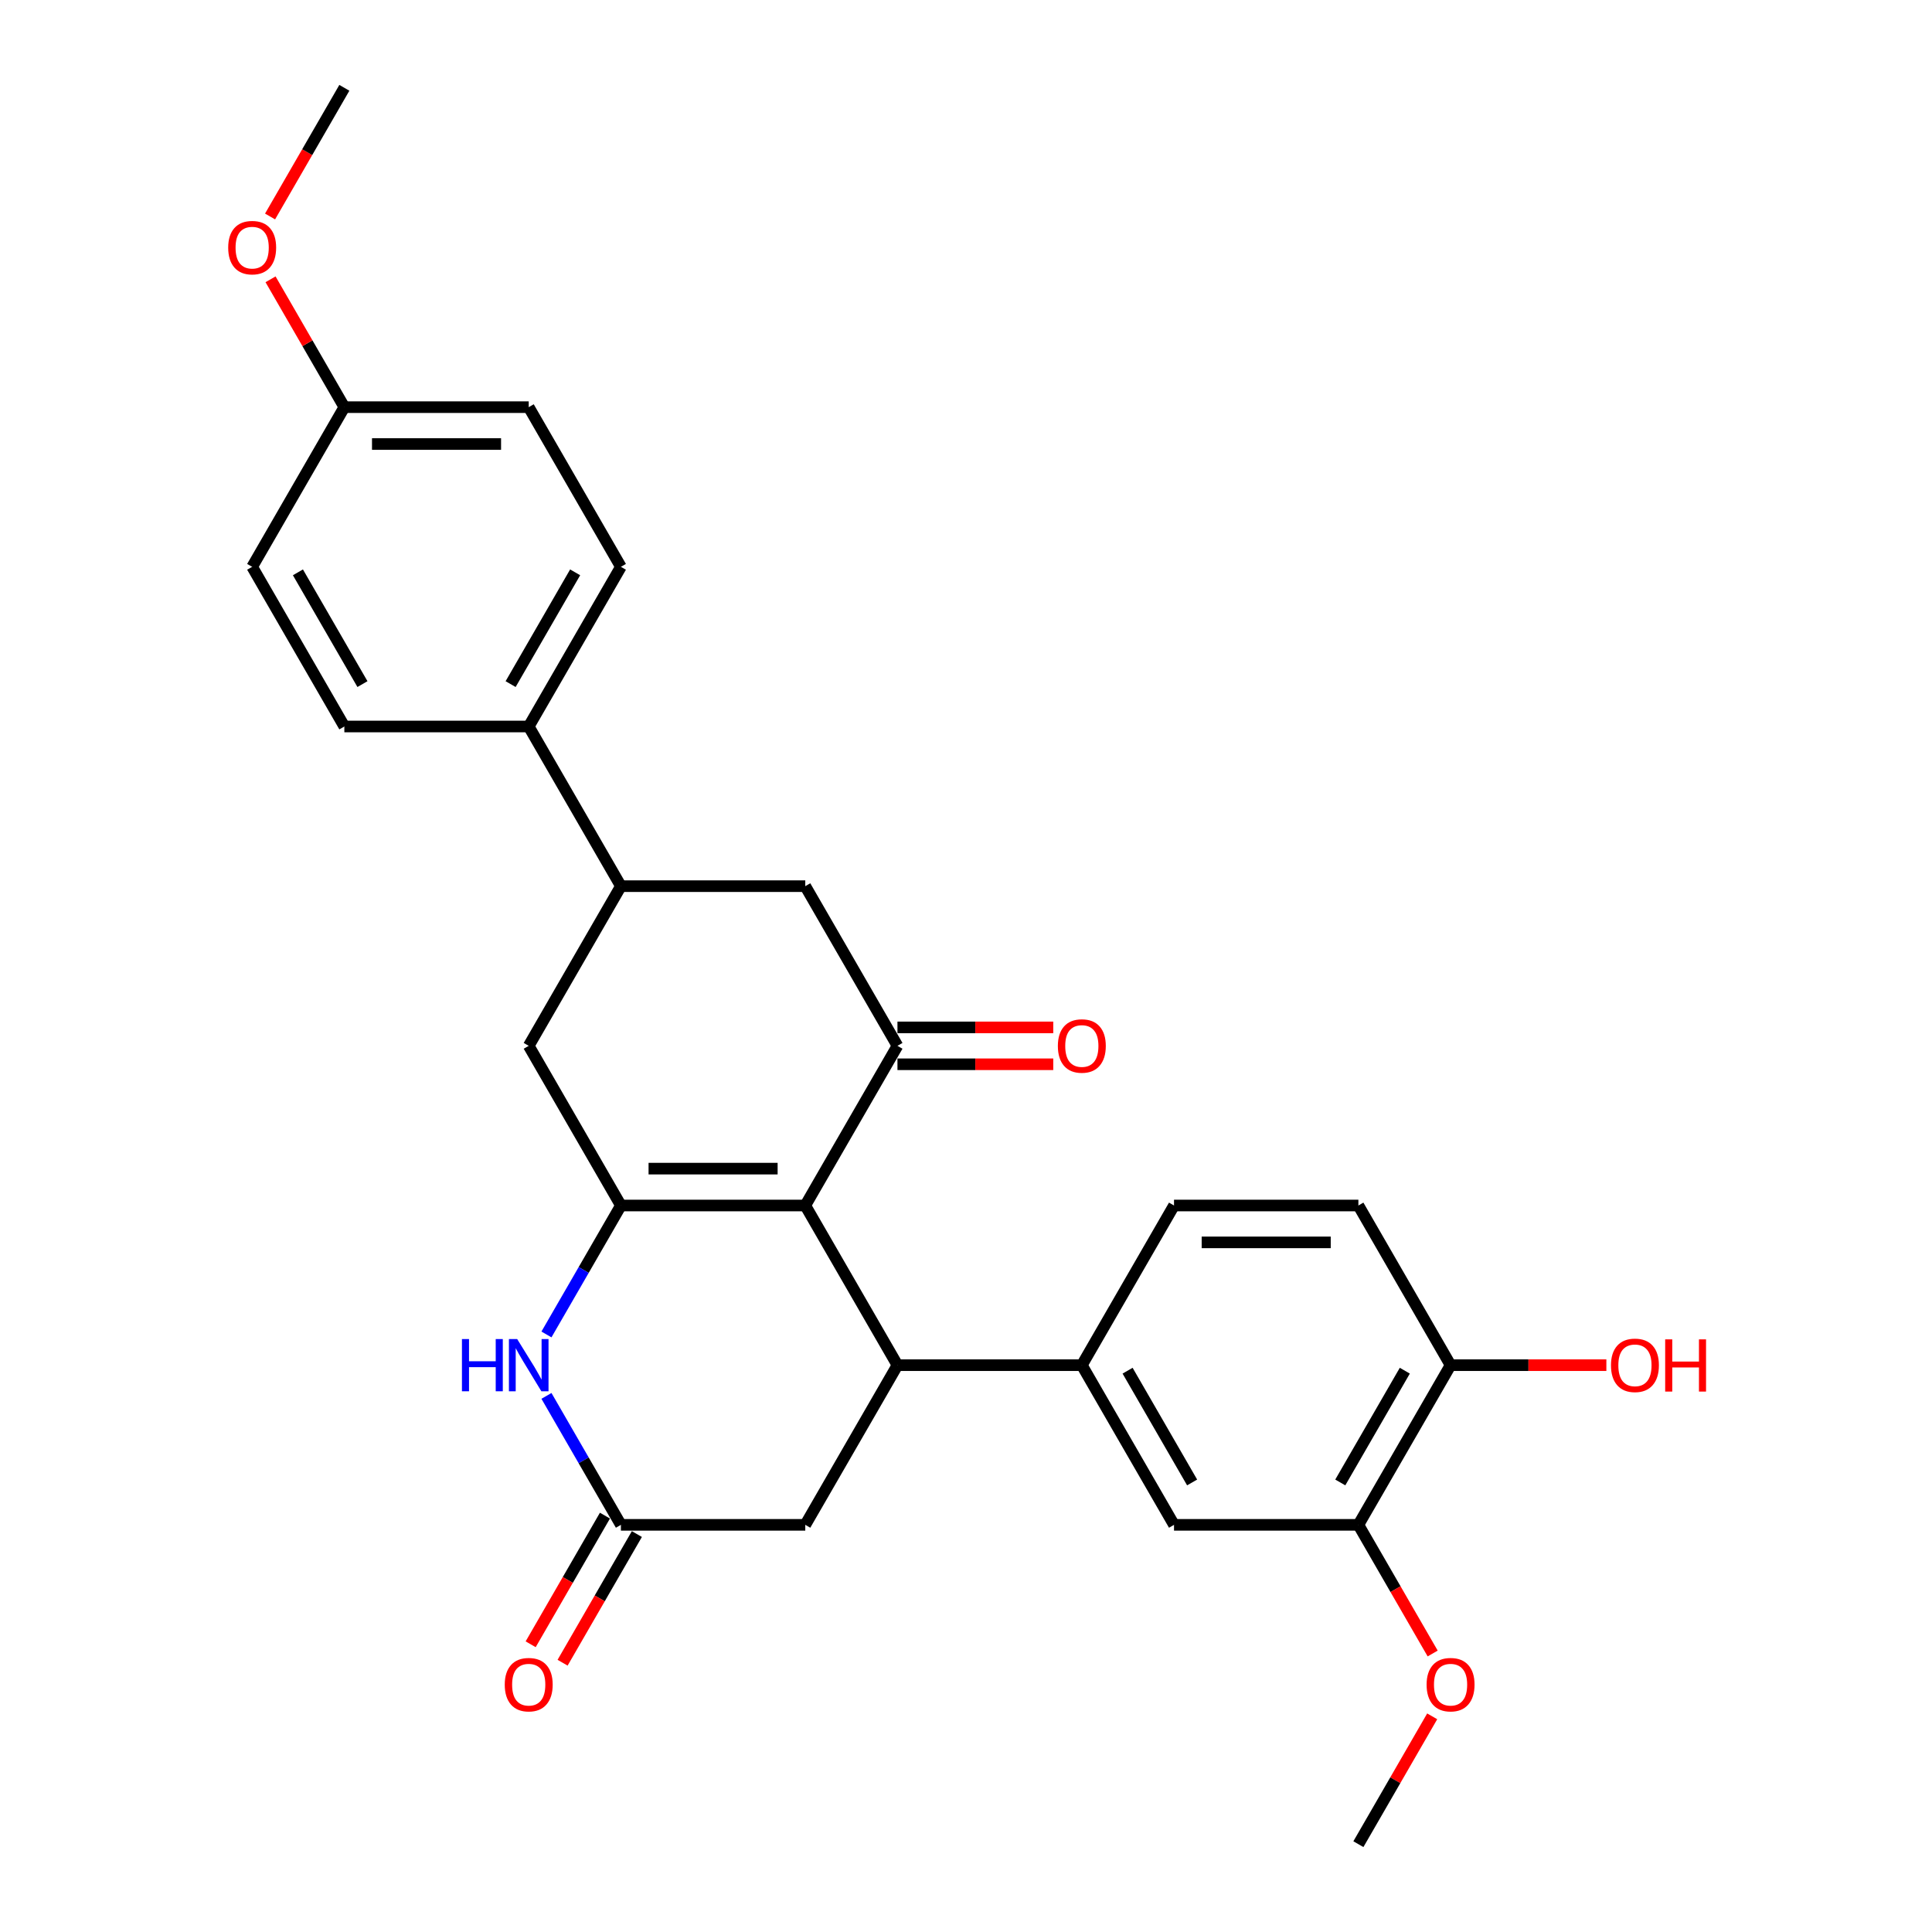 <?xml version='1.0' encoding='iso-8859-1'?>
<svg version='1.1' baseProfile='full'
              xmlns='http://www.w3.org/2000/svg'
                      xmlns:rdkit='http://www.rdkit.org/xml'
                      xmlns:xlink='http://www.w3.org/1999/xlink'
                  xml:space='preserve'
width='1000px' height='1000px' viewBox='0 0 1000 1000'>
<!-- END OF HEADER -->
<rect style='opacity:1.0;fill:#FFFFFF;stroke:none' width='1000' height='1000' x='0' y='0'> </rect>
<path class='bond-0' d='M 416.809,623.967 L 321.38,623.967' style='fill:none;fill-rule:evenodd;stroke:#000000;stroke-width:6px;stroke-linecap:butt;stroke-linejoin:miter;stroke-opacity:1' />
<path class='bond-0' d='M 402.495,604.881 L 335.694,604.881' style='fill:none;fill-rule:evenodd;stroke:#000000;stroke-width:6px;stroke-linecap:butt;stroke-linejoin:miter;stroke-opacity:1' />
<path class='bond-1' d='M 416.809,623.967 L 464.524,706.612' style='fill:none;fill-rule:evenodd;stroke:#000000;stroke-width:6px;stroke-linecap:butt;stroke-linejoin:miter;stroke-opacity:1' />
<path class='bond-2' d='M 416.809,623.967 L 464.524,541.322' style='fill:none;fill-rule:evenodd;stroke:#000000;stroke-width:6px;stroke-linecap:butt;stroke-linejoin:miter;stroke-opacity:1' />
<path class='bond-3' d='M 321.38,623.967 L 302.112,657.34' style='fill:none;fill-rule:evenodd;stroke:#000000;stroke-width:6px;stroke-linecap:butt;stroke-linejoin:miter;stroke-opacity:1' />
<path class='bond-3' d='M 302.112,657.34 L 282.844,690.713' style='fill:none;fill-rule:evenodd;stroke:#0000FF;stroke-width:6px;stroke-linecap:butt;stroke-linejoin:miter;stroke-opacity:1' />
<path class='bond-6' d='M 321.38,623.967 L 273.665,541.322' style='fill:none;fill-rule:evenodd;stroke:#000000;stroke-width:6px;stroke-linecap:butt;stroke-linejoin:miter;stroke-opacity:1' />
<path class='bond-5' d='M 464.524,706.612 L 559.954,706.612' style='fill:none;fill-rule:evenodd;stroke:#000000;stroke-width:6px;stroke-linecap:butt;stroke-linejoin:miter;stroke-opacity:1' />
<path class='bond-9' d='M 464.524,706.612 L 416.809,789.256' style='fill:none;fill-rule:evenodd;stroke:#000000;stroke-width:6px;stroke-linecap:butt;stroke-linejoin:miter;stroke-opacity:1' />
<path class='bond-8' d='M 464.524,541.322 L 416.809,458.678' style='fill:none;fill-rule:evenodd;stroke:#000000;stroke-width:6px;stroke-linecap:butt;stroke-linejoin:miter;stroke-opacity:1' />
<path class='bond-13' d='M 464.524,550.865 L 504.843,550.865' style='fill:none;fill-rule:evenodd;stroke:#000000;stroke-width:6px;stroke-linecap:butt;stroke-linejoin:miter;stroke-opacity:1' />
<path class='bond-13' d='M 504.843,550.865 L 545.163,550.865' style='fill:none;fill-rule:evenodd;stroke:#FF0000;stroke-width:6px;stroke-linecap:butt;stroke-linejoin:miter;stroke-opacity:1' />
<path class='bond-13' d='M 464.524,531.779 L 504.843,531.779' style='fill:none;fill-rule:evenodd;stroke:#000000;stroke-width:6px;stroke-linecap:butt;stroke-linejoin:miter;stroke-opacity:1' />
<path class='bond-13' d='M 504.843,531.779 L 545.163,531.779' style='fill:none;fill-rule:evenodd;stroke:#FF0000;stroke-width:6px;stroke-linecap:butt;stroke-linejoin:miter;stroke-opacity:1' />
<path class='bond-29' d='M 282.844,722.51 L 302.112,755.883' style='fill:none;fill-rule:evenodd;stroke:#0000FF;stroke-width:6px;stroke-linecap:butt;stroke-linejoin:miter;stroke-opacity:1' />
<path class='bond-29' d='M 302.112,755.883 L 321.38,789.256' style='fill:none;fill-rule:evenodd;stroke:#000000;stroke-width:6px;stroke-linecap:butt;stroke-linejoin:miter;stroke-opacity:1' />
<path class='bond-4' d='M 321.38,789.256 L 416.809,789.256' style='fill:none;fill-rule:evenodd;stroke:#000000;stroke-width:6px;stroke-linecap:butt;stroke-linejoin:miter;stroke-opacity:1' />
<path class='bond-15' d='M 313.115,784.485 L 293.891,817.781' style='fill:none;fill-rule:evenodd;stroke:#000000;stroke-width:6px;stroke-linecap:butt;stroke-linejoin:miter;stroke-opacity:1' />
<path class='bond-15' d='M 293.891,817.781 L 274.668,851.078' style='fill:none;fill-rule:evenodd;stroke:#FF0000;stroke-width:6px;stroke-linecap:butt;stroke-linejoin:miter;stroke-opacity:1' />
<path class='bond-15' d='M 329.644,794.028 L 310.42,827.324' style='fill:none;fill-rule:evenodd;stroke:#000000;stroke-width:6px;stroke-linecap:butt;stroke-linejoin:miter;stroke-opacity:1' />
<path class='bond-15' d='M 310.42,827.324 L 291.196,860.621' style='fill:none;fill-rule:evenodd;stroke:#FF0000;stroke-width:6px;stroke-linecap:butt;stroke-linejoin:miter;stroke-opacity:1' />
<path class='bond-10' d='M 559.954,706.612 L 607.669,789.256' style='fill:none;fill-rule:evenodd;stroke:#000000;stroke-width:6px;stroke-linecap:butt;stroke-linejoin:miter;stroke-opacity:1' />
<path class='bond-10' d='M 583.64,709.465 L 617.041,767.317' style='fill:none;fill-rule:evenodd;stroke:#000000;stroke-width:6px;stroke-linecap:butt;stroke-linejoin:miter;stroke-opacity:1' />
<path class='bond-16' d='M 559.954,706.612 L 607.669,623.967' style='fill:none;fill-rule:evenodd;stroke:#000000;stroke-width:6px;stroke-linecap:butt;stroke-linejoin:miter;stroke-opacity:1' />
<path class='bond-28' d='M 273.665,541.322 L 321.38,458.678' style='fill:none;fill-rule:evenodd;stroke:#000000;stroke-width:6px;stroke-linecap:butt;stroke-linejoin:miter;stroke-opacity:1' />
<path class='bond-7' d='M 321.38,458.678 L 416.809,458.678' style='fill:none;fill-rule:evenodd;stroke:#000000;stroke-width:6px;stroke-linecap:butt;stroke-linejoin:miter;stroke-opacity:1' />
<path class='bond-12' d='M 321.38,458.678 L 273.665,376.033' style='fill:none;fill-rule:evenodd;stroke:#000000;stroke-width:6px;stroke-linecap:butt;stroke-linejoin:miter;stroke-opacity:1' />
<path class='bond-11' d='M 607.669,789.256 L 703.099,789.256' style='fill:none;fill-rule:evenodd;stroke:#000000;stroke-width:6px;stroke-linecap:butt;stroke-linejoin:miter;stroke-opacity:1' />
<path class='bond-21' d='M 703.099,789.256 L 722.323,822.553' style='fill:none;fill-rule:evenodd;stroke:#000000;stroke-width:6px;stroke-linecap:butt;stroke-linejoin:miter;stroke-opacity:1' />
<path class='bond-21' d='M 722.323,822.553 L 741.547,855.85' style='fill:none;fill-rule:evenodd;stroke:#FF0000;stroke-width:6px;stroke-linecap:butt;stroke-linejoin:miter;stroke-opacity:1' />
<path class='bond-30' d='M 703.099,789.256 L 750.814,706.612' style='fill:none;fill-rule:evenodd;stroke:#000000;stroke-width:6px;stroke-linecap:butt;stroke-linejoin:miter;stroke-opacity:1' />
<path class='bond-30' d='M 693.727,767.317 L 727.128,709.465' style='fill:none;fill-rule:evenodd;stroke:#000000;stroke-width:6px;stroke-linecap:butt;stroke-linejoin:miter;stroke-opacity:1' />
<path class='bond-18' d='M 273.665,376.033 L 321.38,293.388' style='fill:none;fill-rule:evenodd;stroke:#000000;stroke-width:6px;stroke-linecap:butt;stroke-linejoin:miter;stroke-opacity:1' />
<path class='bond-18' d='M 264.293,354.093 L 297.694,296.242' style='fill:none;fill-rule:evenodd;stroke:#000000;stroke-width:6px;stroke-linecap:butt;stroke-linejoin:miter;stroke-opacity:1' />
<path class='bond-19' d='M 273.665,376.033 L 178.235,376.033' style='fill:none;fill-rule:evenodd;stroke:#000000;stroke-width:6px;stroke-linecap:butt;stroke-linejoin:miter;stroke-opacity:1' />
<path class='bond-14' d='M 750.814,706.612 L 703.099,623.967' style='fill:none;fill-rule:evenodd;stroke:#000000;stroke-width:6px;stroke-linecap:butt;stroke-linejoin:miter;stroke-opacity:1' />
<path class='bond-24' d='M 750.814,706.612 L 791.133,706.612' style='fill:none;fill-rule:evenodd;stroke:#000000;stroke-width:6px;stroke-linecap:butt;stroke-linejoin:miter;stroke-opacity:1' />
<path class='bond-24' d='M 791.133,706.612 L 831.452,706.612' style='fill:none;fill-rule:evenodd;stroke:#FF0000;stroke-width:6px;stroke-linecap:butt;stroke-linejoin:miter;stroke-opacity:1' />
<path class='bond-17' d='M 607.669,623.967 L 703.099,623.967' style='fill:none;fill-rule:evenodd;stroke:#000000;stroke-width:6px;stroke-linecap:butt;stroke-linejoin:miter;stroke-opacity:1' />
<path class='bond-17' d='M 621.984,643.053 L 688.784,643.053' style='fill:none;fill-rule:evenodd;stroke:#000000;stroke-width:6px;stroke-linecap:butt;stroke-linejoin:miter;stroke-opacity:1' />
<path class='bond-22' d='M 321.38,293.388 L 273.665,210.744' style='fill:none;fill-rule:evenodd;stroke:#000000;stroke-width:6px;stroke-linecap:butt;stroke-linejoin:miter;stroke-opacity:1' />
<path class='bond-23' d='M 178.235,376.033 L 130.52,293.388' style='fill:none;fill-rule:evenodd;stroke:#000000;stroke-width:6px;stroke-linecap:butt;stroke-linejoin:miter;stroke-opacity:1' />
<path class='bond-23' d='M 187.607,354.093 L 154.206,296.242' style='fill:none;fill-rule:evenodd;stroke:#000000;stroke-width:6px;stroke-linecap:butt;stroke-linejoin:miter;stroke-opacity:1' />
<path class='bond-20' d='M 178.235,210.744 L 130.52,293.388' style='fill:none;fill-rule:evenodd;stroke:#000000;stroke-width:6px;stroke-linecap:butt;stroke-linejoin:miter;stroke-opacity:1' />
<path class='bond-25' d='M 178.235,210.744 L 159.132,177.657' style='fill:none;fill-rule:evenodd;stroke:#000000;stroke-width:6px;stroke-linecap:butt;stroke-linejoin:miter;stroke-opacity:1' />
<path class='bond-25' d='M 159.132,177.657 L 140.03,144.57' style='fill:none;fill-rule:evenodd;stroke:#FF0000;stroke-width:6px;stroke-linecap:butt;stroke-linejoin:miter;stroke-opacity:1' />
<path class='bond-31' d='M 178.235,210.744 L 273.665,210.744' style='fill:none;fill-rule:evenodd;stroke:#000000;stroke-width:6px;stroke-linecap:butt;stroke-linejoin:miter;stroke-opacity:1' />
<path class='bond-31' d='M 192.549,229.83 L 259.35,229.83' style='fill:none;fill-rule:evenodd;stroke:#000000;stroke-width:6px;stroke-linecap:butt;stroke-linejoin:miter;stroke-opacity:1' />
<path class='bond-26' d='M 741.304,888.372 L 722.201,921.459' style='fill:none;fill-rule:evenodd;stroke:#FF0000;stroke-width:6px;stroke-linecap:butt;stroke-linejoin:miter;stroke-opacity:1' />
<path class='bond-26' d='M 722.201,921.459 L 703.099,954.545' style='fill:none;fill-rule:evenodd;stroke:#000000;stroke-width:6px;stroke-linecap:butt;stroke-linejoin:miter;stroke-opacity:1' />
<path class='bond-27' d='M 139.787,112.048 L 159.011,78.751' style='fill:none;fill-rule:evenodd;stroke:#FF0000;stroke-width:6px;stroke-linecap:butt;stroke-linejoin:miter;stroke-opacity:1' />
<path class='bond-27' d='M 159.011,78.751 L 178.235,45.455' style='fill:none;fill-rule:evenodd;stroke:#000000;stroke-width:6px;stroke-linecap:butt;stroke-linejoin:miter;stroke-opacity:1' />
<path  class='atom-4' d='M 239.1 693.099
L 242.765 693.099
L 242.765 704.588
L 256.583 704.588
L 256.583 693.099
L 260.247 693.099
L 260.247 720.124
L 256.583 720.124
L 256.583 707.642
L 242.765 707.642
L 242.765 720.124
L 239.1 720.124
L 239.1 693.099
' fill='#0000FF'/>
<path  class='atom-4' d='M 267.691 693.099
L 276.547 707.413
Q 277.425 708.826, 278.837 711.383
Q 280.249 713.941, 280.326 714.093
L 280.326 693.099
L 283.914 693.099
L 283.914 720.124
L 280.211 720.124
L 270.706 704.474
Q 269.599 702.642, 268.416 700.542
Q 267.271 698.443, 266.927 697.794
L 266.927 720.124
L 263.416 720.124
L 263.416 693.099
L 267.691 693.099
' fill='#0000FF'/>
<path  class='atom-14' d='M 547.548 541.399
Q 547.548 534.909, 550.755 531.283
Q 553.961 527.657, 559.954 527.657
Q 565.947 527.657, 569.154 531.283
Q 572.36 534.909, 572.36 541.399
Q 572.36 547.964, 569.115 551.705
Q 565.871 555.408, 559.954 555.408
Q 553.999 555.408, 550.755 551.705
Q 547.548 548.002, 547.548 541.399
M 559.954 552.354
Q 564.077 552.354, 566.291 549.606
Q 568.543 546.819, 568.543 541.399
Q 568.543 536.093, 566.291 533.421
Q 564.077 530.711, 559.954 530.711
Q 555.832 530.711, 553.579 533.383
Q 551.365 536.055, 551.365 541.399
Q 551.365 546.857, 553.579 549.606
Q 555.832 552.354, 559.954 552.354
' fill='#FF0000'/>
<path  class='atom-16' d='M 261.259 871.977
Q 261.259 865.488, 264.465 861.862
Q 267.672 858.235, 273.665 858.235
Q 279.658 858.235, 282.864 861.862
Q 286.071 865.488, 286.071 871.977
Q 286.071 878.543, 282.826 882.284
Q 279.581 885.986, 273.665 885.986
Q 267.71 885.986, 264.465 882.284
Q 261.259 878.581, 261.259 871.977
M 273.665 882.933
Q 277.787 882.933, 280.001 880.184
Q 282.253 877.398, 282.253 871.977
Q 282.253 866.671, 280.001 863.999
Q 277.787 861.289, 273.665 861.289
Q 269.542 861.289, 267.29 863.961
Q 265.076 866.633, 265.076 871.977
Q 265.076 877.436, 267.29 880.184
Q 269.542 882.933, 273.665 882.933
' fill='#FF0000'/>
<path  class='atom-22' d='M 738.408 871.977
Q 738.408 865.488, 741.614 861.862
Q 744.821 858.235, 750.814 858.235
Q 756.807 858.235, 760.013 861.862
Q 763.22 865.488, 763.22 871.977
Q 763.22 878.543, 759.975 882.284
Q 756.73 885.986, 750.814 885.986
Q 744.859 885.986, 741.614 882.284
Q 738.408 878.581, 738.408 871.977
M 750.814 882.933
Q 754.936 882.933, 757.15 880.184
Q 759.402 877.398, 759.402 871.977
Q 759.402 866.671, 757.15 863.999
Q 754.936 861.289, 750.814 861.289
Q 746.691 861.289, 744.439 863.961
Q 742.225 866.633, 742.225 871.977
Q 742.225 877.436, 744.439 880.184
Q 746.691 882.933, 750.814 882.933
' fill='#FF0000'/>
<path  class='atom-25' d='M 833.838 706.688
Q 833.838 700.199, 837.044 696.572
Q 840.251 692.946, 846.244 692.946
Q 852.237 692.946, 855.443 696.572
Q 858.649 700.199, 858.649 706.688
Q 858.649 713.253, 855.405 716.994
Q 852.16 720.697, 846.244 720.697
Q 840.289 720.697, 837.044 716.994
Q 833.838 713.292, 833.838 706.688
M 846.244 717.643
Q 850.366 717.643, 852.58 714.895
Q 854.832 712.108, 854.832 706.688
Q 854.832 701.382, 852.58 698.71
Q 850.366 696, 846.244 696
Q 842.121 696, 839.869 698.672
Q 837.655 701.344, 837.655 706.688
Q 837.655 712.146, 839.869 714.895
Q 842.121 717.643, 846.244 717.643
' fill='#FF0000'/>
<path  class='atom-25' d='M 861.894 693.251
L 865.559 693.251
L 865.559 704.741
L 879.377 704.741
L 879.377 693.251
L 883.041 693.251
L 883.041 720.277
L 879.377 720.277
L 879.377 707.795
L 865.559 707.795
L 865.559 720.277
L 861.894 720.277
L 861.894 693.251
' fill='#FF0000'/>
<path  class='atom-26' d='M 118.114 128.176
Q 118.114 121.686, 121.321 118.06
Q 124.527 114.434, 130.52 114.434
Q 136.513 114.434, 139.72 118.06
Q 142.926 121.686, 142.926 128.176
Q 142.926 134.741, 139.681 138.482
Q 136.437 142.185, 130.52 142.185
Q 124.565 142.185, 121.321 138.482
Q 118.114 134.779, 118.114 128.176
M 130.52 139.131
Q 134.643 139.131, 136.857 136.382
Q 139.109 133.596, 139.109 128.176
Q 139.109 122.87, 136.857 120.198
Q 134.643 117.487, 130.52 117.487
Q 126.398 117.487, 124.145 120.159
Q 121.931 122.831, 121.931 128.176
Q 121.931 133.634, 124.145 136.382
Q 126.398 139.131, 130.52 139.131
' fill='#FF0000'/>
</svg>
